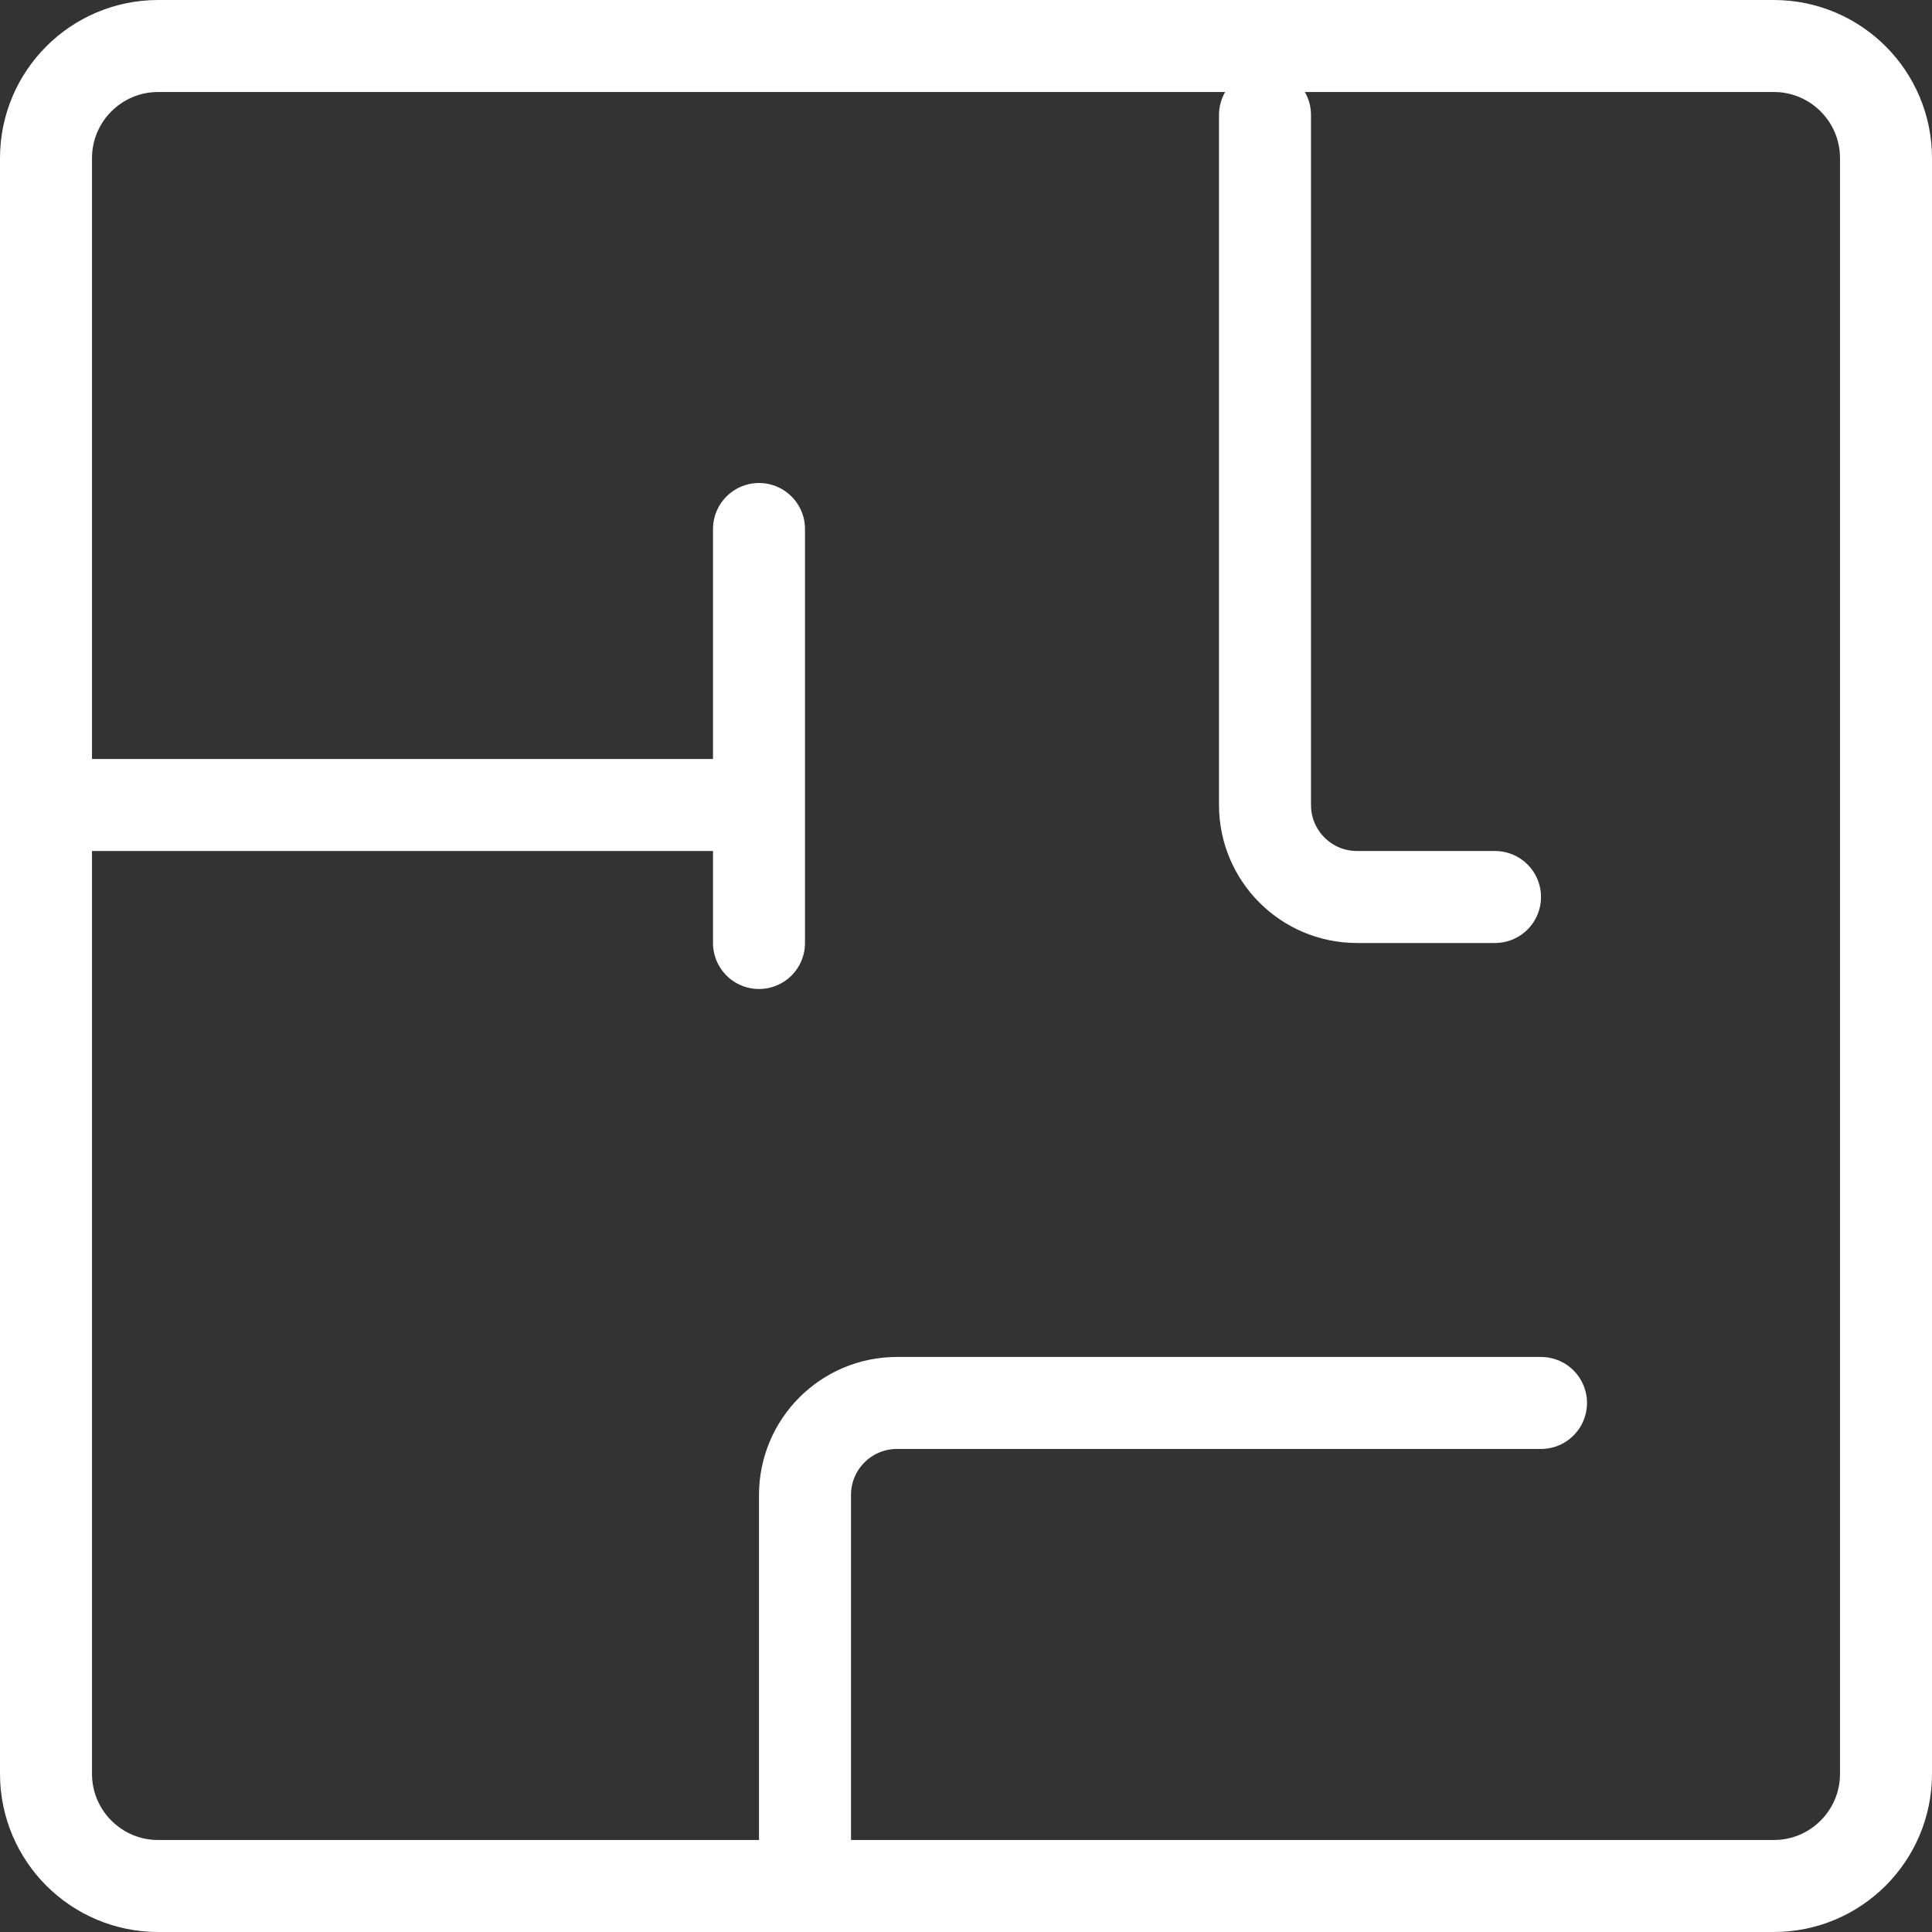 <?xml version="1.0" encoding="UTF-8"?> <svg xmlns="http://www.w3.org/2000/svg" width="42" height="42" viewBox="0 0 42 42" fill="none"><rect x="0" y="0" width="42" height="42" fill="#333333" stroke="none"/> <path d="M38.561 1H3.439C2.092 1 1 2.092 1 3.439V38.561C1 39.908 2.092 41 3.439 41H38.561C39.908 41 41 39.908 41 38.561V3.439C41 2.092 39.908 1 38.561 1Z" stroke="white" stroke-width="2"></path> <path d="M1.5 17.5H16.5M16.5 17.5V11.5M16.5 17.5V20.5" stroke="white" stroke-width="2" stroke-linecap="round"></path> <path d="M27.5 2.5V17.5C27.5 18.604 28.395 19.5 29.5 19.5H32.5" stroke="white" stroke-width="2" stroke-linecap="round"></path> <path d="M17.5 40.499V32.499C17.5 31.395 18.395 30.499 19.5 30.499H33.5" stroke="white" stroke-width="2" stroke-linecap="round"></path> </svg> 